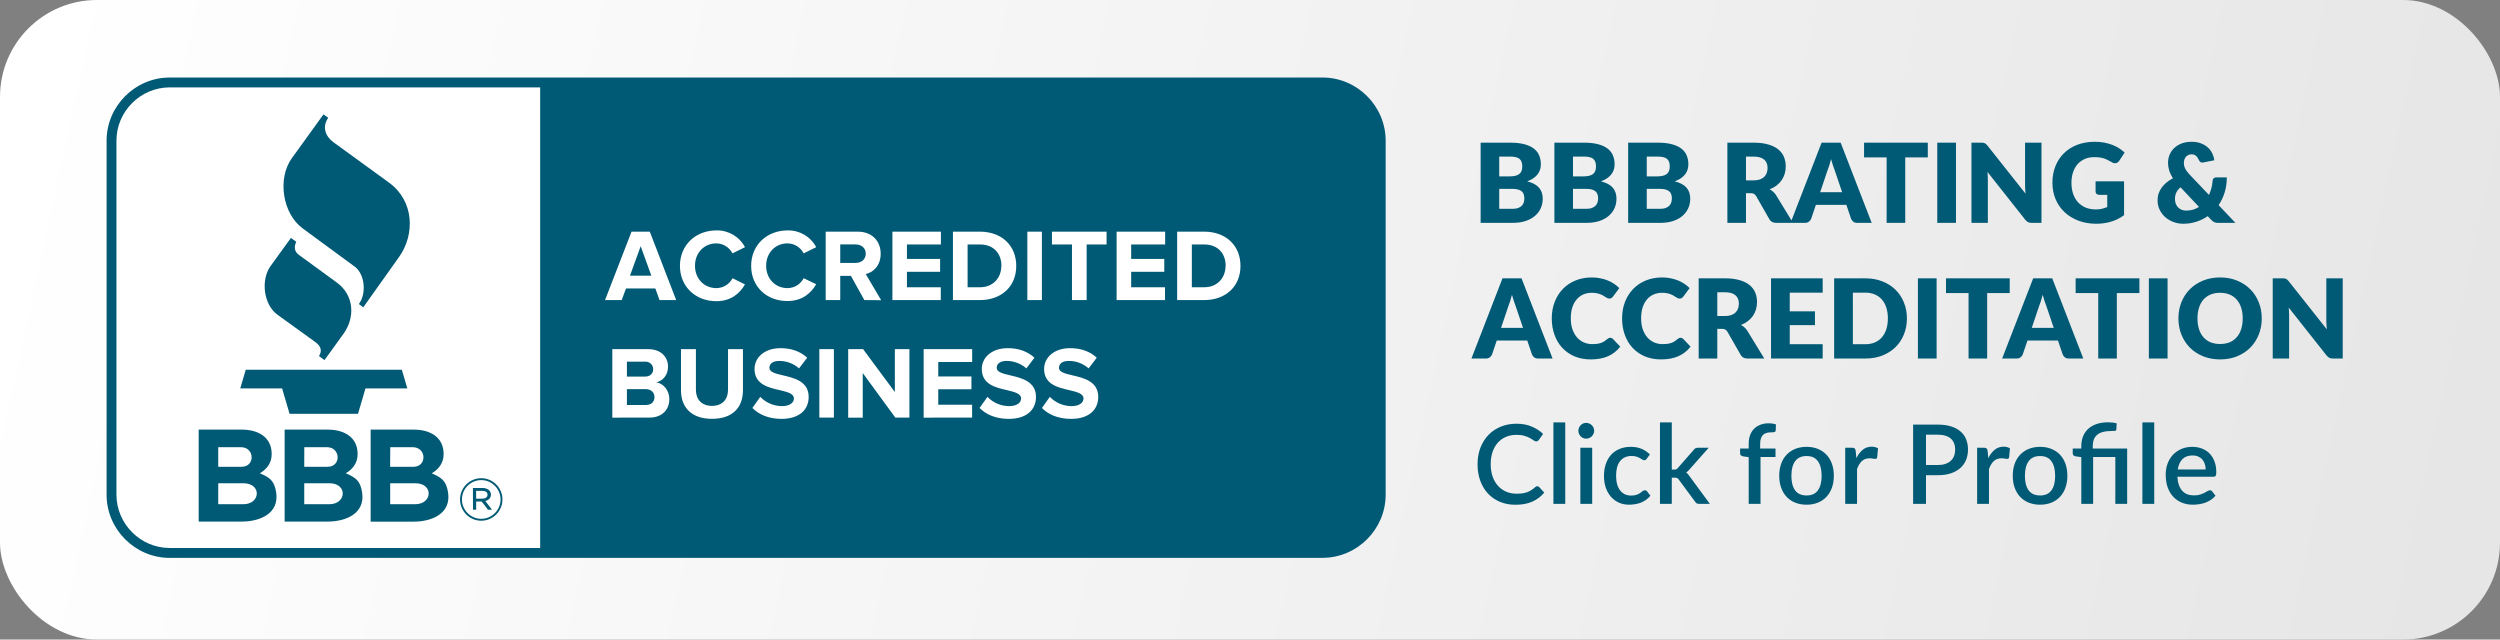 <?xml version="1.0" encoding="UTF-8"?> <svg xmlns="http://www.w3.org/2000/svg" width="258" height="66" viewBox="0 0 258 66" fill="none"><rect x="0" y="0" width="258" height="66" fill="#808080" stroke="none"/><rect width="258" height="66" rx="10" fill="url(#paint0_linear_2418_366)"></rect><path d="M156.073 21.551C156.327 21.551 156.533 21.519 156.693 21.455C156.855 21.39 156.982 21.307 157.073 21.205C157.164 21.102 157.227 20.987 157.261 20.858C157.295 20.73 157.312 20.599 157.312 20.466C157.312 20.315 157.291 20.178 157.249 20.057C157.211 19.936 157.143 19.834 157.045 19.75C156.95 19.667 156.823 19.603 156.664 19.557C156.505 19.512 156.304 19.489 156.062 19.489H154.721V21.551H156.073ZM154.721 16.16V18.205H155.721C155.933 18.205 156.124 18.19 156.295 18.16C156.465 18.129 156.609 18.076 156.727 18.001C156.848 17.925 156.939 17.821 156.999 17.688C157.064 17.556 157.096 17.389 157.096 17.188C157.096 16.991 157.071 16.828 157.022 16.7C156.973 16.567 156.897 16.461 156.795 16.382C156.693 16.302 156.562 16.245 156.403 16.211C156.248 16.177 156.062 16.16 155.846 16.16H154.721ZM155.846 14.723C156.418 14.723 156.905 14.776 157.306 14.882C157.708 14.988 158.035 15.137 158.289 15.331C158.543 15.524 158.726 15.758 158.84 16.035C158.957 16.311 159.016 16.62 159.016 16.961C159.016 17.147 158.99 17.326 158.937 17.501C158.884 17.671 158.8 17.832 158.687 17.984C158.573 18.131 158.427 18.268 158.249 18.393C158.071 18.518 157.857 18.626 157.607 18.716C158.153 18.849 158.556 19.063 158.817 19.358C159.079 19.654 159.209 20.036 159.209 20.506C159.209 20.858 159.141 21.186 159.005 21.489C158.868 21.792 158.668 22.057 158.403 22.284C158.141 22.508 157.817 22.684 157.431 22.812C157.045 22.938 156.604 23 156.107 23H152.801V14.723H155.846ZM163.685 21.551C163.939 21.551 164.145 21.519 164.304 21.455C164.467 21.39 164.594 21.307 164.685 21.205C164.776 21.102 164.838 20.987 164.872 20.858C164.907 20.73 164.924 20.599 164.924 20.466C164.924 20.315 164.903 20.178 164.861 20.057C164.823 19.936 164.755 19.834 164.657 19.75C164.562 19.667 164.435 19.603 164.276 19.557C164.117 19.512 163.916 19.489 163.674 19.489H162.333V21.551H163.685ZM162.333 16.16V18.205H163.333C163.545 18.205 163.736 18.19 163.907 18.16C164.077 18.129 164.221 18.076 164.338 18.001C164.46 17.925 164.55 17.821 164.611 17.688C164.675 17.556 164.708 17.389 164.708 17.188C164.708 16.991 164.683 16.828 164.634 16.7C164.585 16.567 164.509 16.461 164.407 16.382C164.304 16.302 164.174 16.245 164.015 16.211C163.859 16.177 163.674 16.16 163.458 16.16H162.333ZM163.458 14.723C164.03 14.723 164.516 14.776 164.918 14.882C165.319 14.988 165.647 15.137 165.901 15.331C166.154 15.524 166.338 15.758 166.452 16.035C166.569 16.311 166.628 16.62 166.628 16.961C166.628 17.147 166.601 17.326 166.548 17.501C166.495 17.671 166.412 17.832 166.298 17.984C166.185 18.131 166.039 18.268 165.861 18.393C165.683 18.518 165.469 18.626 165.219 18.716C165.764 18.849 166.168 19.063 166.429 19.358C166.69 19.654 166.821 20.036 166.821 20.506C166.821 20.858 166.753 21.186 166.617 21.489C166.48 21.792 166.279 22.057 166.014 22.284C165.753 22.508 165.429 22.684 165.043 22.812C164.657 22.938 164.215 23 163.719 23H160.413V14.723H163.458ZM171.297 21.551C171.551 21.551 171.757 21.519 171.916 21.455C172.079 21.39 172.206 21.307 172.297 21.205C172.388 21.102 172.45 20.987 172.484 20.858C172.518 20.73 172.535 20.599 172.535 20.466C172.535 20.315 172.514 20.178 172.473 20.057C172.435 19.936 172.367 19.834 172.268 19.75C172.174 19.667 172.047 19.603 171.888 19.557C171.729 19.512 171.528 19.489 171.285 19.489H169.945V21.551H171.297ZM169.945 16.16V18.205H170.945C171.157 18.205 171.348 18.19 171.518 18.16C171.689 18.129 171.833 18.076 171.95 18.001C172.071 17.925 172.162 17.821 172.223 17.688C172.287 17.556 172.319 17.389 172.319 17.188C172.319 16.991 172.295 16.828 172.246 16.7C172.196 16.567 172.121 16.461 172.018 16.382C171.916 16.302 171.785 16.245 171.626 16.211C171.471 16.177 171.285 16.16 171.07 16.16H169.945ZM171.07 14.723C171.641 14.723 172.128 14.776 172.53 14.882C172.931 14.988 173.259 15.137 173.512 15.331C173.766 15.524 173.95 15.758 174.064 16.035C174.181 16.311 174.24 16.62 174.24 16.961C174.24 17.147 174.213 17.326 174.16 17.501C174.107 17.671 174.024 17.832 173.91 17.984C173.796 18.131 173.651 18.268 173.473 18.393C173.295 18.518 173.081 18.626 172.831 18.716C173.376 18.849 173.779 19.063 174.041 19.358C174.302 19.654 174.433 20.036 174.433 20.506C174.433 20.858 174.365 21.186 174.228 21.489C174.092 21.792 173.891 22.057 173.626 22.284C173.365 22.508 173.041 22.684 172.655 22.812C172.268 22.938 171.827 23 171.331 23H168.025V14.723H171.07ZM180.959 18.614C181.22 18.614 181.442 18.582 181.623 18.518C181.809 18.45 181.961 18.357 182.078 18.239C182.195 18.122 182.281 17.985 182.334 17.83C182.387 17.671 182.413 17.501 182.413 17.319C182.413 16.955 182.294 16.671 182.055 16.467C181.82 16.262 181.455 16.16 180.959 16.16H180.186V18.614H180.959ZM185.038 23H183.299C182.977 23 182.746 22.879 182.606 22.636L181.232 20.233C181.167 20.131 181.095 20.057 181.016 20.012C180.936 19.962 180.822 19.938 180.675 19.938H180.186V23H178.266V14.723H180.959C181.557 14.723 182.067 14.785 182.487 14.91C182.911 15.031 183.256 15.202 183.521 15.421C183.79 15.641 183.985 15.901 184.106 16.2C184.227 16.499 184.288 16.825 184.288 17.177C184.288 17.446 184.252 17.7 184.18 17.938C184.108 18.177 184.002 18.398 183.862 18.603C183.722 18.804 183.547 18.983 183.339 19.143C183.135 19.302 182.898 19.432 182.629 19.535C182.754 19.599 182.871 19.68 182.981 19.779C183.091 19.873 183.19 19.987 183.277 20.12L185.038 23ZM190.108 19.836L189.341 17.569C189.284 17.425 189.224 17.256 189.159 17.063C189.095 16.866 189.03 16.654 188.966 16.427C188.909 16.658 188.849 16.872 188.784 17.069C188.72 17.266 188.659 17.436 188.602 17.58L187.841 19.836H190.108ZM193.159 23H191.67C191.504 23 191.369 22.962 191.267 22.886C191.165 22.807 191.087 22.706 191.034 22.585L190.545 21.142H187.398L186.909 22.585C186.868 22.691 186.792 22.788 186.682 22.875C186.576 22.958 186.444 23 186.285 23H184.785L187.989 14.723H189.955L193.159 23ZM198.949 16.245H196.62V23H194.7V16.245H192.371V14.723H198.949V16.245ZM201.857 23H199.925V14.723H201.857V23ZM210.68 14.723V23H209.68C209.532 23 209.407 22.977 209.305 22.932C209.207 22.883 209.108 22.799 209.01 22.682L205.107 17.745C205.122 17.893 205.131 18.037 205.135 18.177C205.143 18.313 205.146 18.442 205.146 18.563V23H203.454V14.723H204.465C204.548 14.723 204.618 14.726 204.675 14.734C204.732 14.742 204.783 14.757 204.828 14.78C204.874 14.798 204.917 14.827 204.959 14.865C205.001 14.903 205.048 14.954 205.101 15.018L209.038 19.989C209.019 19.83 209.006 19.677 208.998 19.529C208.991 19.377 208.987 19.235 208.987 19.103V14.723H210.68ZM216.263 18.711H219.205V22.205C218.781 22.515 218.329 22.741 217.848 22.881C217.37 23.021 216.87 23.091 216.348 23.091C215.666 23.091 215.045 22.985 214.484 22.773C213.928 22.557 213.45 22.262 213.053 21.887C212.655 21.508 212.348 21.061 212.132 20.546C211.917 20.027 211.809 19.465 211.809 18.858C211.809 18.241 211.911 17.675 212.115 17.16C212.32 16.641 212.612 16.194 212.99 15.819C213.373 15.444 213.833 15.152 214.371 14.944C214.912 14.736 215.516 14.632 216.183 14.632C216.528 14.632 216.852 14.66 217.155 14.717C217.457 14.774 217.736 14.851 217.99 14.95C218.247 15.048 218.482 15.166 218.694 15.302C218.906 15.438 219.096 15.586 219.262 15.745L218.705 16.592C218.618 16.724 218.505 16.806 218.365 16.836C218.228 16.866 218.081 16.832 217.921 16.734C217.77 16.643 217.626 16.565 217.49 16.501C217.357 16.433 217.221 16.378 217.081 16.336C216.941 16.294 216.793 16.264 216.638 16.245C216.482 16.226 216.308 16.217 216.115 16.217C215.755 16.217 215.431 16.281 215.143 16.41C214.856 16.535 214.609 16.713 214.405 16.944C214.204 17.175 214.049 17.453 213.939 17.779C213.829 18.101 213.774 18.461 213.774 18.858C213.774 19.298 213.835 19.688 213.956 20.029C214.077 20.37 214.248 20.657 214.467 20.892C214.691 21.127 214.956 21.307 215.263 21.432C215.573 21.553 215.916 21.614 216.291 21.614C216.522 21.614 216.73 21.591 216.916 21.546C217.105 21.5 217.289 21.44 217.467 21.364V20.108H216.649C216.528 20.108 216.433 20.076 216.365 20.012C216.297 19.947 216.263 19.866 216.263 19.767V18.711ZM225.03 19.33C224.821 19.504 224.674 19.692 224.586 19.892C224.499 20.089 224.456 20.3 224.456 20.523C224.456 20.705 224.482 20.87 224.535 21.017C224.592 21.165 224.672 21.292 224.774 21.398C224.876 21.504 224.997 21.587 225.138 21.648C225.281 21.705 225.441 21.733 225.615 21.733C225.869 21.733 226.105 21.701 226.325 21.637C226.545 21.568 226.749 21.474 226.938 21.352L225.03 19.33ZM230.694 23H228.955C228.868 23 228.79 22.996 228.722 22.989C228.654 22.977 228.59 22.96 228.529 22.938C228.472 22.915 228.417 22.883 228.364 22.841C228.311 22.799 228.255 22.746 228.194 22.682L227.836 22.307C227.476 22.557 227.082 22.75 226.654 22.886C226.23 23.023 225.778 23.091 225.297 23.091C224.967 23.091 224.643 23.034 224.325 22.921C224.011 22.807 223.731 22.646 223.484 22.438C223.238 22.226 223.039 21.97 222.888 21.671C222.736 21.371 222.661 21.036 222.661 20.665C222.661 20.415 222.698 20.178 222.774 19.955C222.854 19.732 222.964 19.525 223.104 19.336C223.248 19.143 223.416 18.968 223.609 18.813C223.803 18.654 224.016 18.516 224.251 18.398C224.07 18.122 223.939 17.851 223.859 17.586C223.78 17.321 223.74 17.063 223.74 16.813C223.74 16.518 223.793 16.239 223.899 15.978C224.009 15.713 224.166 15.482 224.371 15.285C224.579 15.084 224.833 14.925 225.132 14.808C225.435 14.691 225.781 14.632 226.172 14.632C226.539 14.632 226.863 14.687 227.143 14.796C227.423 14.903 227.66 15.045 227.853 15.223C228.046 15.397 228.198 15.6 228.308 15.831C228.417 16.061 228.486 16.298 228.512 16.541L227.376 16.768C227.175 16.813 227.027 16.734 226.933 16.529C226.846 16.332 226.743 16.183 226.626 16.081C226.512 15.978 226.361 15.927 226.172 15.927C226.039 15.927 225.923 15.952 225.825 16.001C225.726 16.05 225.643 16.114 225.575 16.194C225.511 16.274 225.461 16.366 225.427 16.473C225.393 16.578 225.376 16.688 225.376 16.802C225.376 16.9 225.384 16.995 225.399 17.086C225.418 17.173 225.448 17.264 225.49 17.359C225.531 17.45 225.586 17.544 225.655 17.643C225.726 17.741 225.816 17.849 225.922 17.967L227.967 20.12C228.069 19.896 228.152 19.661 228.217 19.415C228.281 19.165 228.323 18.91 228.342 18.648C228.353 18.542 228.389 18.459 228.45 18.398C228.51 18.338 228.592 18.307 228.694 18.307H229.807C229.807 18.857 229.734 19.372 229.586 19.853C229.438 20.334 229.23 20.773 228.961 21.171L230.694 23ZM157.175 33.836L156.409 31.569C156.352 31.425 156.291 31.256 156.227 31.063C156.162 30.866 156.098 30.654 156.034 30.427C155.977 30.658 155.916 30.872 155.852 31.069C155.787 31.266 155.727 31.436 155.67 31.58L154.909 33.836H157.175ZM160.226 37H158.738C158.571 37 158.437 36.962 158.334 36.886C158.232 36.807 158.154 36.706 158.101 36.585L157.613 35.142H154.466L153.977 36.585C153.935 36.691 153.86 36.788 153.75 36.875C153.644 36.958 153.511 37 153.352 37H151.852L155.056 28.723H157.022L160.226 37ZM166.18 34.858C166.226 34.858 166.271 34.868 166.317 34.887C166.362 34.902 166.406 34.93 166.447 34.972L167.208 35.773C166.875 36.208 166.457 36.538 165.953 36.761C165.453 36.981 164.86 37.091 164.175 37.091C163.546 37.091 162.982 36.985 162.482 36.773C161.986 36.557 161.563 36.261 161.215 35.886C160.87 35.508 160.605 35.061 160.42 34.546C160.234 34.027 160.141 33.465 160.141 32.858C160.141 32.241 160.242 31.675 160.442 31.16C160.643 30.641 160.925 30.194 161.289 29.819C161.652 29.444 162.088 29.152 162.595 28.944C163.103 28.736 163.662 28.632 164.271 28.632C164.582 28.632 164.874 28.66 165.146 28.717C165.423 28.77 165.68 28.846 165.919 28.944C166.157 29.039 166.377 29.154 166.578 29.291C166.779 29.427 166.957 29.575 167.112 29.734L166.464 30.603C166.423 30.656 166.373 30.705 166.317 30.751C166.26 30.793 166.18 30.813 166.078 30.813C166.01 30.813 165.945 30.798 165.885 30.768C165.824 30.738 165.76 30.702 165.692 30.66C165.623 30.614 165.548 30.567 165.464 30.518C165.385 30.465 165.288 30.418 165.175 30.376C165.065 30.33 164.934 30.293 164.783 30.262C164.635 30.232 164.461 30.217 164.26 30.217C163.942 30.217 163.65 30.276 163.385 30.393C163.124 30.51 162.897 30.683 162.703 30.91C162.514 31.133 162.366 31.41 162.26 31.739C162.158 32.065 162.107 32.438 162.107 32.858C162.107 33.283 162.164 33.66 162.277 33.989C162.395 34.319 162.552 34.597 162.749 34.824C162.95 35.048 163.183 35.218 163.448 35.335C163.713 35.453 163.997 35.512 164.3 35.512C164.474 35.512 164.633 35.504 164.777 35.489C164.921 35.47 165.055 35.441 165.18 35.404C165.305 35.362 165.423 35.309 165.533 35.245C165.642 35.176 165.754 35.091 165.868 34.989C165.913 34.951 165.962 34.921 166.015 34.898C166.068 34.871 166.123 34.858 166.18 34.858ZM173.437 34.858C173.482 34.858 173.528 34.868 173.573 34.887C173.619 34.902 173.662 34.93 173.704 34.972L174.465 35.773C174.132 36.208 173.713 36.538 173.21 36.761C172.71 36.981 172.117 37.091 171.431 37.091C170.803 37.091 170.238 36.985 169.739 36.773C169.242 36.557 168.82 36.261 168.472 35.886C168.127 35.508 167.862 35.061 167.676 34.546C167.491 34.027 167.398 33.465 167.398 32.858C167.398 32.241 167.498 31.675 167.699 31.16C167.9 30.641 168.182 30.194 168.545 29.819C168.909 29.444 169.345 29.152 169.852 28.944C170.36 28.736 170.918 28.632 171.528 28.632C171.839 28.632 172.13 28.66 172.403 28.717C172.679 28.77 172.937 28.846 173.176 28.944C173.414 29.039 173.634 29.154 173.835 29.291C174.035 29.427 174.213 29.575 174.369 29.734L173.721 30.603C173.679 30.656 173.63 30.705 173.573 30.751C173.516 30.793 173.437 30.813 173.335 30.813C173.266 30.813 173.202 30.798 173.141 30.768C173.081 30.738 173.016 30.702 172.948 30.66C172.88 30.614 172.804 30.567 172.721 30.518C172.642 30.465 172.545 30.418 172.431 30.376C172.322 30.33 172.191 30.293 172.039 30.262C171.892 30.232 171.717 30.217 171.517 30.217C171.199 30.217 170.907 30.276 170.642 30.393C170.38 30.51 170.153 30.683 169.96 30.91C169.771 31.133 169.623 31.41 169.517 31.739C169.415 32.065 169.364 32.438 169.364 32.858C169.364 33.283 169.42 33.66 169.534 33.989C169.651 34.319 169.809 34.597 170.006 34.824C170.206 35.048 170.439 35.218 170.704 35.335C170.969 35.453 171.253 35.512 171.556 35.512C171.731 35.512 171.89 35.504 172.034 35.489C172.178 35.47 172.312 35.441 172.437 35.404C172.562 35.362 172.679 35.309 172.789 35.245C172.899 35.176 173.011 35.091 173.124 34.989C173.17 34.951 173.219 34.921 173.272 34.898C173.325 34.871 173.38 34.858 173.437 34.858ZM177.996 32.614C178.258 32.614 178.479 32.582 178.661 32.518C178.846 32.45 178.998 32.357 179.115 32.239C179.233 32.122 179.318 31.985 179.371 31.83C179.424 31.671 179.451 31.501 179.451 31.319C179.451 30.955 179.331 30.671 179.093 30.467C178.858 30.262 178.492 30.16 177.996 30.16H177.224V32.614H177.996ZM182.075 37H180.337C180.015 37 179.784 36.879 179.644 36.636L178.269 34.233C178.205 34.131 178.133 34.057 178.053 34.012C177.973 33.962 177.86 33.938 177.712 33.938H177.224V37H175.303V28.723H177.996C178.595 28.723 179.104 28.785 179.524 28.91C179.949 29.031 180.293 29.202 180.558 29.422C180.827 29.641 181.022 29.901 181.144 30.2C181.265 30.499 181.325 30.825 181.325 31.177C181.325 31.446 181.289 31.7 181.217 31.938C181.145 32.177 181.039 32.398 180.899 32.603C180.759 32.804 180.585 32.983 180.377 33.143C180.172 33.302 179.935 33.432 179.666 33.535C179.791 33.599 179.909 33.68 180.019 33.779C180.129 33.873 180.227 33.987 180.314 34.12L182.075 37ZM184.702 30.2V32.131H187.304V33.552H184.702V35.523H188.1V37H182.771V28.723H188.1V30.2H184.702ZM196.795 32.858C196.795 33.457 196.69 34.01 196.482 34.517C196.278 35.021 195.988 35.459 195.613 35.83C195.238 36.197 194.785 36.485 194.255 36.693C193.729 36.898 193.143 37 192.5 37H189.284V28.723H192.5C193.143 28.723 193.729 28.827 194.255 29.035C194.785 29.243 195.238 29.531 195.613 29.899C195.988 30.266 196.278 30.703 196.482 31.211C196.69 31.715 196.795 32.264 196.795 32.858ZM194.829 32.858C194.829 32.45 194.776 32.08 194.67 31.751C194.564 31.421 194.41 31.143 194.21 30.916C194.013 30.684 193.77 30.508 193.482 30.387C193.195 30.262 192.867 30.2 192.5 30.2H191.216V35.523H192.5C192.867 35.523 193.195 35.462 193.482 35.341C193.77 35.216 194.013 35.04 194.21 34.813C194.41 34.582 194.564 34.301 194.67 33.972C194.776 33.642 194.829 33.271 194.829 32.858ZM199.859 37H197.928V28.723H199.859V37ZM207.404 30.245H205.075V37H203.155V30.245H200.826V28.723H207.404V30.245ZM211.945 33.836L211.178 31.569C211.121 31.425 211.06 31.256 210.996 31.063C210.931 30.866 210.867 30.654 210.803 30.427C210.746 30.658 210.685 30.872 210.621 31.069C210.556 31.266 210.496 31.436 210.439 31.58L209.678 33.836H211.945ZM214.995 37H213.507C213.34 37 213.206 36.962 213.103 36.886C213.001 36.807 212.924 36.706 212.871 36.585L212.382 35.142H209.235L208.746 36.585C208.704 36.691 208.629 36.788 208.519 36.875C208.413 36.958 208.28 37 208.121 37H206.621L209.825 28.723H211.791L214.995 37ZM220.786 30.245H218.457V37H216.537V30.245H214.207V28.723H220.786V30.245ZM223.693 37H221.762V28.723H223.693V37ZM233.414 32.858C233.414 33.457 233.31 34.014 233.102 34.529C232.897 35.044 232.607 35.493 232.232 35.875C231.857 36.254 231.405 36.551 230.875 36.767C230.348 36.983 229.763 37.091 229.119 37.091C228.475 37.091 227.888 36.983 227.358 36.767C226.828 36.551 226.373 36.254 225.995 35.875C225.62 35.493 225.328 35.044 225.12 34.529C224.915 34.014 224.813 33.457 224.813 32.858C224.813 32.26 224.915 31.703 225.12 31.188C225.328 30.673 225.62 30.226 225.995 29.848C226.373 29.469 226.828 29.172 227.358 28.956C227.888 28.74 228.475 28.632 229.119 28.632C229.763 28.632 230.348 28.742 230.875 28.961C231.405 29.177 231.857 29.474 232.232 29.853C232.607 30.232 232.897 30.679 233.102 31.194C233.31 31.709 233.414 32.264 233.414 32.858ZM231.448 32.858C231.448 32.45 231.395 32.082 231.289 31.756C231.183 31.427 231.03 31.148 230.829 30.921C230.632 30.694 230.39 30.52 230.102 30.399C229.814 30.277 229.487 30.217 229.119 30.217C228.748 30.217 228.417 30.277 228.125 30.399C227.837 30.52 227.593 30.694 227.392 30.921C227.195 31.148 227.044 31.427 226.938 31.756C226.832 32.082 226.779 32.45 226.779 32.858C226.779 33.271 226.832 33.642 226.938 33.972C227.044 34.298 227.195 34.574 227.392 34.801C227.593 35.029 227.837 35.203 228.125 35.324C228.417 35.441 228.748 35.5 229.119 35.5C229.487 35.5 229.814 35.441 230.102 35.324C230.39 35.203 230.632 35.029 230.829 34.801C231.03 34.574 231.183 34.298 231.289 33.972C231.395 33.642 231.448 33.271 231.448 32.858ZM241.77 28.723V37H240.771C240.623 37 240.498 36.977 240.396 36.932C240.297 36.883 240.199 36.799 240.1 36.682L236.197 31.745C236.212 31.893 236.222 32.037 236.226 32.177C236.233 32.313 236.237 32.442 236.237 32.563V37H234.544V28.723H235.555C235.639 28.723 235.709 28.727 235.766 28.734C235.822 28.742 235.873 28.757 235.919 28.779C235.964 28.798 236.008 28.827 236.05 28.865C236.091 28.903 236.139 28.954 236.192 29.018L240.129 33.989C240.11 33.83 240.096 33.677 240.089 33.529C240.081 33.377 240.077 33.235 240.077 33.103V28.723H241.77ZM158.653 50.176C158.724 50.176 158.787 50.205 158.84 50.262L159.368 50.835C159.035 51.237 158.626 51.547 158.141 51.767C157.656 51.983 157.077 52.091 156.403 52.091C155.804 52.091 155.263 51.989 154.778 51.784C154.297 51.576 153.886 51.288 153.545 50.921C153.204 50.549 152.941 50.108 152.756 49.597C152.574 49.086 152.483 48.523 152.483 47.91C152.483 47.296 152.579 46.734 152.773 46.222C152.97 45.707 153.244 45.266 153.596 44.899C153.952 44.528 154.377 44.24 154.869 44.035C155.365 43.831 155.91 43.728 156.505 43.728C157.096 43.728 157.617 43.825 158.067 44.018C158.522 44.208 158.916 44.461 159.249 44.779L158.812 45.399C158.781 45.44 158.745 45.476 158.704 45.507C158.662 45.537 158.605 45.552 158.533 45.552C158.457 45.552 158.37 45.518 158.272 45.45C158.177 45.378 158.054 45.3 157.903 45.217C157.755 45.13 157.567 45.052 157.34 44.984C157.117 44.912 156.836 44.876 156.499 44.876C156.109 44.876 155.751 44.944 155.426 45.081C155.1 45.217 154.82 45.416 154.585 45.677C154.35 45.938 154.166 46.256 154.034 46.631C153.905 47.006 153.841 47.432 153.841 47.91C153.841 48.391 153.909 48.821 154.045 49.199C154.182 49.574 154.369 49.892 154.608 50.154C154.846 50.411 155.126 50.608 155.448 50.745C155.77 50.881 156.117 50.949 156.488 50.949C156.715 50.949 156.918 50.938 157.096 50.915C157.278 50.888 157.444 50.849 157.596 50.796C157.747 50.739 157.889 50.669 158.022 50.585C158.158 50.502 158.293 50.4 158.425 50.279C158.501 50.211 158.577 50.176 158.653 50.176ZM161.534 43.592V52H160.312V43.592H161.534ZM164.314 46.205V52H163.092V46.205H164.314ZM164.518 44.456C164.518 44.565 164.496 44.669 164.45 44.768C164.408 44.867 164.35 44.954 164.274 45.029C164.198 45.101 164.109 45.16 164.007 45.205C163.908 45.247 163.802 45.268 163.689 45.268C163.579 45.268 163.475 45.247 163.376 45.205C163.282 45.16 163.198 45.101 163.126 45.029C163.054 44.954 162.996 44.867 162.95 44.768C162.909 44.669 162.888 44.565 162.888 44.456C162.888 44.342 162.909 44.236 162.95 44.137C162.996 44.039 163.054 43.954 163.126 43.882C163.198 43.806 163.282 43.747 163.376 43.706C163.475 43.66 163.579 43.638 163.689 43.638C163.802 43.638 163.908 43.66 164.007 43.706C164.109 43.747 164.198 43.806 164.274 43.882C164.35 43.954 164.408 44.039 164.45 44.137C164.496 44.236 164.518 44.342 164.518 44.456ZM169.944 47.342C169.907 47.391 169.871 47.429 169.837 47.455C169.802 47.482 169.753 47.495 169.689 47.495C169.624 47.495 169.556 47.472 169.484 47.427C169.416 47.381 169.333 47.332 169.234 47.279C169.14 47.222 169.024 47.171 168.888 47.126C168.751 47.08 168.581 47.057 168.376 47.057C168.111 47.057 167.878 47.105 167.678 47.2C167.481 47.294 167.314 47.431 167.178 47.608C167.045 47.783 166.945 47.997 166.877 48.251C166.812 48.501 166.78 48.783 166.78 49.097C166.78 49.423 166.816 49.712 166.888 49.966C166.96 50.22 167.062 50.434 167.195 50.608C167.331 50.782 167.494 50.915 167.683 51.006C167.877 51.097 168.092 51.142 168.331 51.142C168.566 51.142 168.757 51.114 168.905 51.057C169.053 51 169.176 50.938 169.274 50.87C169.373 50.801 169.456 50.739 169.524 50.682C169.596 50.625 169.672 50.597 169.751 50.597C169.85 50.597 169.926 50.635 169.979 50.71L170.325 51.159C170.185 51.33 170.03 51.474 169.859 51.591C169.689 51.708 169.509 51.805 169.32 51.881C169.13 51.953 168.933 52.004 168.729 52.034C168.524 52.068 168.318 52.085 168.109 52.085C167.75 52.085 167.413 52.019 167.098 51.886C166.788 51.75 166.515 51.555 166.28 51.301C166.049 51.044 165.865 50.731 165.729 50.364C165.597 49.993 165.53 49.57 165.53 49.097C165.53 48.669 165.591 48.273 165.712 47.91C165.833 47.542 166.009 47.226 166.24 46.961C166.475 46.696 166.765 46.489 167.11 46.342C167.454 46.19 167.852 46.114 168.303 46.114C168.723 46.114 169.092 46.183 169.41 46.319C169.732 46.455 170.018 46.648 170.268 46.898L169.944 47.342ZM172.529 43.592V48.466H172.79C172.874 48.466 172.942 48.455 172.995 48.432C173.048 48.41 173.103 48.362 173.16 48.29L174.784 46.433C174.841 46.357 174.904 46.3 174.972 46.262C175.04 46.224 175.127 46.205 175.233 46.205H176.341L174.387 48.41C174.273 48.557 174.148 48.675 174.012 48.762C174.087 48.815 174.154 48.875 174.211 48.944C174.267 49.008 174.322 49.082 174.375 49.165L176.46 52H175.37C175.271 52 175.186 51.985 175.114 51.955C175.046 51.92 174.985 51.86 174.932 51.773L173.256 49.5C173.199 49.413 173.143 49.358 173.086 49.336C173.029 49.309 172.944 49.296 172.83 49.296H172.529V52H171.308V43.592H172.529ZM180.465 52V47.177L179.897 47.097C179.802 47.078 179.725 47.044 179.664 46.995C179.607 46.946 179.579 46.876 179.579 46.785V46.285H180.465V45.796C180.465 45.467 180.513 45.171 180.607 44.91C180.706 44.649 180.844 44.427 181.022 44.245C181.204 44.063 181.423 43.925 181.681 43.831C181.939 43.732 182.228 43.683 182.55 43.683C182.683 43.683 182.808 43.692 182.925 43.711C183.046 43.73 183.164 43.759 183.277 43.797L183.255 44.41C183.247 44.512 183.196 44.573 183.101 44.592C183.01 44.611 182.895 44.62 182.755 44.62C182.584 44.62 182.431 44.641 182.295 44.683C182.158 44.721 182.041 44.787 181.942 44.882C181.848 44.976 181.774 45.101 181.721 45.257C181.672 45.412 181.647 45.605 181.647 45.836V46.285H183.232V47.165H181.687V52H180.465ZM186.44 46.114C186.868 46.114 187.254 46.184 187.599 46.325C187.947 46.465 188.243 46.664 188.485 46.921C188.731 47.179 188.921 47.491 189.053 47.858C189.186 48.226 189.252 48.639 189.252 49.097C189.252 49.555 189.186 49.968 189.053 50.335C188.921 50.703 188.731 51.017 188.485 51.279C188.243 51.536 187.947 51.735 187.599 51.875C187.254 52.015 186.868 52.085 186.44 52.085C186.008 52.085 185.618 52.015 185.27 51.875C184.925 51.735 184.63 51.536 184.383 51.279C184.137 51.017 183.948 50.703 183.815 50.335C183.683 49.968 183.616 49.555 183.616 49.097C183.616 48.639 183.683 48.226 183.815 47.858C183.948 47.491 184.137 47.179 184.383 46.921C184.63 46.664 184.925 46.465 185.27 46.325C185.618 46.184 186.008 46.114 186.44 46.114ZM186.44 51.131C186.963 51.131 187.351 50.957 187.605 50.608C187.862 50.256 187.991 49.754 187.991 49.103C187.991 48.451 187.862 47.949 187.605 47.597C187.351 47.241 186.963 47.063 186.44 47.063C185.91 47.063 185.516 47.241 185.258 47.597C185.001 47.949 184.872 48.451 184.872 49.103C184.872 49.754 185.001 50.256 185.258 50.608C185.516 50.957 185.91 51.131 186.44 51.131ZM191.579 47.279C191.761 46.912 191.98 46.624 192.238 46.416C192.495 46.203 192.804 46.097 193.164 46.097C193.289 46.097 193.406 46.112 193.516 46.143C193.626 46.169 193.725 46.211 193.812 46.268L193.726 47.188C193.711 47.252 193.687 47.298 193.653 47.325C193.622 47.347 193.581 47.359 193.528 47.359C193.471 47.359 193.389 47.349 193.283 47.33C193.177 47.307 193.065 47.296 192.948 47.296C192.778 47.296 192.626 47.321 192.494 47.37C192.365 47.419 192.247 47.491 192.141 47.586C192.039 47.681 191.948 47.796 191.869 47.932C191.789 48.069 191.715 48.224 191.647 48.398V52H190.426V46.205H191.136C191.265 46.205 191.354 46.23 191.403 46.279C191.452 46.325 191.486 46.406 191.505 46.523L191.579 47.279ZM199.978 47.989C200.273 47.989 200.532 47.951 200.756 47.876C200.983 47.8 201.171 47.694 201.318 47.557C201.47 47.417 201.583 47.249 201.659 47.052C201.735 46.855 201.773 46.635 201.773 46.393C201.773 46.154 201.735 45.94 201.659 45.751C201.587 45.562 201.477 45.401 201.33 45.268C201.182 45.135 200.995 45.035 200.767 44.967C200.544 44.895 200.281 44.859 199.978 44.859H198.762V47.989H199.978ZM199.978 43.819C200.512 43.819 200.974 43.882 201.364 44.007C201.758 44.132 202.082 44.308 202.335 44.535C202.593 44.758 202.784 45.029 202.909 45.347C203.034 45.662 203.097 46.01 203.097 46.393C203.097 46.783 203.03 47.141 202.898 47.467C202.765 47.788 202.568 48.067 202.307 48.302C202.046 48.533 201.72 48.714 201.33 48.847C200.943 48.976 200.493 49.04 199.978 49.04H198.762V52H197.432V43.819H199.978ZM205.194 47.279C205.375 46.912 205.595 46.624 205.853 46.416C206.11 46.203 206.419 46.097 206.779 46.097C206.904 46.097 207.021 46.112 207.131 46.143C207.241 46.169 207.339 46.211 207.426 46.268L207.341 47.188C207.326 47.252 207.301 47.298 207.267 47.325C207.237 47.347 207.195 47.359 207.142 47.359C207.085 47.359 207.004 47.349 206.898 47.33C206.792 47.307 206.68 47.296 206.563 47.296C206.392 47.296 206.241 47.321 206.108 47.37C205.979 47.419 205.862 47.491 205.756 47.586C205.654 47.681 205.563 47.796 205.483 47.932C205.404 48.069 205.33 48.224 205.262 48.398V52H204.04V46.205H204.75C204.879 46.205 204.968 46.23 205.017 46.279C205.067 46.325 205.101 46.406 205.12 46.523L205.194 47.279ZM210.54 46.114C210.968 46.114 211.354 46.184 211.699 46.325C212.048 46.465 212.343 46.664 212.585 46.921C212.832 47.179 213.021 47.491 213.153 47.858C213.286 48.226 213.352 48.639 213.352 49.097C213.352 49.555 213.286 49.968 213.153 50.335C213.021 50.703 212.832 51.017 212.585 51.279C212.343 51.536 212.048 51.735 211.699 51.875C211.354 52.015 210.968 52.085 210.54 52.085C210.108 52.085 209.718 52.015 209.37 51.875C209.025 51.735 208.73 51.536 208.484 51.279C208.237 51.017 208.048 50.703 207.915 50.335C207.783 49.968 207.717 49.555 207.717 49.097C207.717 48.639 207.783 48.226 207.915 47.858C208.048 47.491 208.237 47.179 208.484 46.921C208.73 46.664 209.025 46.465 209.37 46.325C209.718 46.184 210.108 46.114 210.54 46.114ZM210.54 51.131C211.063 51.131 211.451 50.957 211.705 50.608C211.962 50.256 212.091 49.754 212.091 49.103C212.091 48.451 211.962 47.949 211.705 47.597C211.451 47.241 211.063 47.063 210.54 47.063C210.01 47.063 209.616 47.241 209.358 47.597C209.101 47.949 208.972 48.451 208.972 49.103C208.972 49.754 209.101 50.256 209.358 50.608C209.616 50.957 210.01 51.131 210.54 51.131ZM214.79 52V47.177L214.222 47.097C214.128 47.078 214.05 47.044 213.989 46.995C213.933 46.946 213.904 46.876 213.904 46.785V46.285H214.79V46.041C214.79 45.684 214.847 45.357 214.961 45.058C215.074 44.758 215.247 44.499 215.478 44.279C215.709 44.06 215.997 43.889 216.341 43.768C216.69 43.643 217.097 43.581 217.563 43.581C217.714 43.581 217.87 43.59 218.029 43.609C218.191 43.628 218.33 43.656 218.443 43.694L218.404 44.331C218.396 44.41 218.349 44.456 218.262 44.467C218.174 44.474 218.059 44.478 217.915 44.478C217.563 44.478 217.264 44.512 217.017 44.581C216.771 44.645 216.57 44.745 216.415 44.882C216.26 45.014 216.146 45.181 216.074 45.382C216.006 45.578 215.972 45.809 215.972 46.075V46.285H219.523V52H218.301V47.165H216.012V52H214.79ZM222.317 43.592V52H221.095V43.592H222.317ZM227.625 48.449C227.625 48.245 227.595 48.055 227.534 47.881C227.477 47.703 227.392 47.55 227.278 47.421C227.165 47.288 227.023 47.186 226.852 47.114C226.686 47.038 226.492 47.001 226.273 47.001C225.83 47.001 225.481 47.127 225.227 47.381C224.974 47.635 224.813 47.991 224.745 48.449H227.625ZM224.71 49.199C224.726 49.529 224.777 49.815 224.864 50.057C224.951 50.296 225.066 50.495 225.21 50.654C225.358 50.813 225.532 50.932 225.733 51.011C225.938 51.087 226.165 51.125 226.415 51.125C226.653 51.125 226.86 51.099 227.034 51.046C227.208 50.989 227.36 50.928 227.488 50.864C227.617 50.796 227.727 50.735 227.818 50.682C227.909 50.625 227.992 50.597 228.068 50.597C228.166 50.597 228.242 50.635 228.295 50.71L228.642 51.159C228.498 51.33 228.335 51.474 228.153 51.591C227.971 51.708 227.778 51.805 227.574 51.881C227.369 51.953 227.159 52.004 226.943 52.034C226.727 52.068 226.517 52.085 226.312 52.085C225.911 52.085 225.538 52.019 225.193 51.886C224.852 51.75 224.555 51.551 224.301 51.29C224.051 51.029 223.854 50.705 223.711 50.318C223.57 49.932 223.5 49.487 223.5 48.983C223.5 48.582 223.563 48.207 223.688 47.858C223.817 47.51 223.998 47.207 224.233 46.95C224.472 46.692 224.76 46.489 225.097 46.342C225.438 46.19 225.822 46.114 226.25 46.114C226.606 46.114 226.936 46.173 227.238 46.291C227.541 46.404 227.803 46.573 228.022 46.796C228.242 47.02 228.413 47.294 228.534 47.62C228.659 47.942 228.721 48.309 228.721 48.722C228.721 48.911 228.7 49.038 228.659 49.103C228.617 49.167 228.541 49.199 228.432 49.199H224.71Z" fill="#015A75"></path><path fill-rule="evenodd" clip-rule="evenodd" d="M17.509 57.576C13.939 57.569 11.006 54.636 11 51.067V14.509C11.006 10.939 13.939 8.006 17.509 8H136.491C140.061 8.006 142.994 10.939 143 14.509V51.061C142.994 54.63 140.061 57.563 136.491 57.569H17.509V57.576Z" fill="#015A75"></path><path fill-rule="evenodd" clip-rule="evenodd" d="M17.509 9.018C14.499 9.024 12.018 11.499 12.018 14.509V51.061C12.024 54.07 14.499 56.551 17.509 56.551H55.746V9.018H17.509ZM107.53 42.102L108.344 40.957C108.93 41.568 109.744 41.912 110.59 41.912C111.417 41.912 111.818 41.53 111.818 41.129C111.818 40.614 111.163 40.461 110.387 40.27C109.229 40.009 107.752 39.691 107.752 38.081C107.752 36.904 108.77 35.931 110.431 35.931C111.557 35.931 112.486 36.268 113.186 36.917L112.346 38.018C111.78 37.515 111.048 37.242 110.291 37.248C109.648 37.248 109.286 37.534 109.286 37.954C109.286 38.412 109.935 38.559 110.692 38.737C111.85 39.01 113.339 39.36 113.339 40.964C113.339 42.255 112.416 43.229 110.514 43.229C109.159 43.216 108.179 42.77 107.53 42.102ZM101.091 42.102L101.905 40.957C102.491 41.568 103.305 41.912 104.151 41.912C104.979 41.912 105.379 41.53 105.379 41.129C105.379 40.614 104.724 40.461 103.954 40.27C102.796 40.009 101.32 39.691 101.32 38.081C101.32 36.904 102.338 35.931 103.999 35.931C105.118 35.931 106.054 36.268 106.754 36.917L105.92 38.018C105.354 37.515 104.622 37.242 103.865 37.248C103.222 37.248 102.86 37.534 102.86 37.954C102.86 38.412 103.509 38.559 104.266 38.737C105.424 39.01 106.913 39.36 106.913 40.964C106.913 42.255 105.99 43.229 104.088 43.229C102.726 43.216 101.753 42.77 101.091 42.102ZM77.646 42.102L78.46 40.957C79.046 41.568 79.86 41.912 80.706 41.912C81.533 41.912 81.934 41.53 81.934 41.129C81.934 40.614 81.279 40.461 80.502 40.27C79.344 40.009 77.868 39.691 77.868 38.081C77.868 36.904 78.886 35.931 80.547 35.931C81.673 35.931 82.602 36.268 83.302 36.917L82.462 38.018C81.896 37.515 81.164 37.242 80.407 37.248C79.764 37.248 79.402 37.534 79.402 37.954C79.402 38.412 80.044 38.559 80.808 38.737C81.966 39.01 83.455 39.36 83.455 40.964C83.455 42.255 82.532 43.229 80.63 43.229C79.281 43.216 78.308 42.77 77.646 42.102ZM70.278 40.283V36.033H71.818V40.226C71.818 41.212 72.397 41.886 73.478 41.886C74.56 41.886 75.133 41.205 75.133 40.226V36.033H76.672V40.27C76.672 42.026 75.635 43.222 73.485 43.222C71.341 43.229 70.278 42.02 70.278 40.283ZM92.4 43.101L89.034 38.495V43.101H87.533V36.033H89.073L92.349 40.461V36.033H93.851V43.095H92.4V43.101ZM84.555 43.101V36.033H86.057V43.095H84.555V43.101ZM95.32 43.101V36.033H100.328V37.356H96.828V38.851H100.251V40.175H96.828V41.772H100.321V43.095L95.32 43.101ZM63.191 43.101V36.033H66.906C68.255 36.033 68.942 36.892 68.942 37.833C68.942 38.724 68.388 39.316 67.727 39.456C68.478 39.57 69.076 40.302 69.076 41.186C69.076 42.242 68.369 43.095 67.021 43.095L63.191 43.101ZM67.542 40.983C67.542 40.537 67.224 40.156 66.632 40.156H64.698V41.797H66.632C67.199 41.797 67.542 41.485 67.542 40.983ZM67.409 38.094C67.409 37.668 67.059 37.324 66.639 37.324C66.62 37.324 66.601 37.324 66.582 37.324H64.698V38.864H66.582C67.091 38.864 67.409 38.546 67.409 38.1V38.094ZM70.17 27.437C70.17 25.268 71.811 23.779 73.93 23.779C75.165 23.747 76.31 24.421 76.882 25.509L75.591 26.146C75.273 25.528 74.636 25.128 73.936 25.115C72.658 25.115 71.722 26.101 71.722 27.424C71.722 28.748 72.651 29.734 73.936 29.734C74.636 29.728 75.279 29.333 75.597 28.71L76.882 29.352C76.373 30.23 75.483 31.083 73.93 31.083C71.818 31.089 70.17 29.613 70.17 27.437ZM77.519 27.437C77.519 25.268 79.16 23.779 81.279 23.779C82.513 23.747 83.658 24.421 84.231 25.509L82.939 26.146C82.615 25.522 81.979 25.128 81.279 25.115C80 25.115 79.065 26.101 79.065 27.424C79.065 28.748 79.993 29.734 81.279 29.734C81.979 29.728 82.621 29.333 82.939 28.71L84.231 29.333C83.722 30.211 82.831 31.064 81.279 31.064C79.166 31.089 77.519 29.613 77.519 27.437ZM89.2 30.968L87.813 28.468H86.712V30.968H85.211V23.906H88.513C89.982 23.906 90.886 24.867 90.886 26.184C90.886 27.431 90.103 28.112 89.346 28.283L90.937 30.981L89.2 30.968ZM68.064 30.968L67.631 29.772H64.603L64.158 30.968H62.44L65.175 23.906H67.059L69.782 30.968H68.064ZM121.482 30.968V23.906H124.269C126.483 23.906 128.017 25.312 128.017 27.444C128.017 29.575 126.477 30.968 124.269 30.968H121.482ZM115.235 30.968V23.906H120.242V25.229H116.736V26.725H120.153V28.048H116.736V29.645H120.229V30.968H115.235ZM106.022 30.968V23.906H107.523V30.968H106.022ZM98.343 30.968V23.906H101.129C103.343 23.906 104.877 25.312 104.877 27.444C104.877 29.575 103.337 30.968 101.129 30.968H98.343ZM92.095 30.968V23.906H97.102V25.229H93.596V26.725H97.019V28.048H93.596V29.645H97.089V30.968H92.095ZM110.628 30.968V25.229H108.561V23.906H114.198V25.229H112.143V30.968H110.628ZM126.49 27.444C126.49 26.197 125.72 25.229 124.276 25.229H122.997V29.645H124.276C125.663 29.645 126.477 28.64 126.477 27.444H126.49ZM103.35 27.444C103.35 26.197 102.58 25.229 101.136 25.229H99.857V29.645H101.136C102.523 29.645 103.337 28.64 103.337 27.444H103.35ZM66.117 25.408L65.016 28.449H67.218L66.117 25.408ZM89.346 26.177C89.346 25.586 88.894 25.223 88.29 25.223H86.712V27.132H88.29C88.894 27.132 89.346 26.776 89.346 26.177Z" fill="white"></path><path fill-rule="evenodd" clip-rule="evenodd" d="M26.817 48.84C27.822 49.285 28.312 49.578 28.503 50.825C28.827 53.001 26.823 53.828 24.934 53.828H20.505V44.336H24.972C26.575 44.336 28.038 45.067 28.038 46.855C28.038 47.746 27.574 48.395 26.817 48.84ZM35.686 48.84C36.691 49.285 37.181 49.578 37.372 50.825C37.697 53.001 35.692 53.828 33.803 53.828H29.375V44.336H33.841C35.444 44.336 36.908 45.067 36.908 46.855C36.908 47.746 36.443 48.395 35.686 48.84ZM46.241 50.831C46.05 49.584 45.554 49.292 44.555 48.846C45.312 48.401 45.783 47.752 45.783 46.855C45.783 45.067 44.32 44.336 42.716 44.336H38.25V53.835H42.678C44.562 53.835 46.572 53.008 46.241 50.831ZM47.475 51.557V51.538C47.475 50.335 48.462 49.349 49.664 49.349C50.867 49.349 51.853 50.335 51.853 51.531V51.55C51.853 52.753 50.867 53.739 49.664 53.739C48.468 53.745 47.482 52.759 47.475 51.557ZM51.656 51.55V51.531C51.649 50.443 50.752 49.546 49.664 49.546C48.57 49.546 47.673 50.443 47.673 51.538V51.557C47.679 52.645 48.576 53.542 49.664 53.542C50.758 53.542 51.656 52.645 51.656 51.55ZM48.805 50.361H49.81C50.052 50.348 50.294 50.437 50.478 50.596C50.599 50.711 50.663 50.87 50.663 51.029V51.041C50.663 51.404 50.421 51.62 50.084 51.703L50.778 52.607H50.364L49.715 51.76H49.142V52.607H48.812L48.805 50.361ZM25.118 52.034H22.522V49.871H25.118C27.02 49.871 26.906 52.034 25.118 52.034ZM33.987 52.034H31.398V49.871H33.987C35.89 49.871 35.775 52.034 33.987 52.034ZM40.267 49.871V52.034H42.856C44.644 52.034 44.759 49.871 42.856 49.871H40.267ZM49.779 51.461C50.09 51.461 50.313 51.315 50.313 51.061V51.048C50.313 50.812 50.122 50.66 49.798 50.66H49.136V51.461H49.779ZM22.522 46.149H24.851C26.302 46.149 26.352 48.172 24.94 48.172H22.522V46.149ZM40.273 46.149H42.583C44.033 46.149 44.084 48.172 42.672 48.172H40.261L40.273 46.149ZM31.404 46.149H33.726C35.177 46.149 35.228 48.172 33.815 48.172H31.398L31.404 46.149ZM24.794 40.086H29.114L29.884 42.707H36.946L37.716 40.086H42.036L41.469 38.158H25.36L24.794 40.086ZM30.023 24.555L27.93 27.443C26.881 28.888 27.205 31.452 28.637 32.482L32.517 35.282C33.186 35.765 33.236 36.243 32.918 36.745L33.485 37.165L35.451 34.442C36.666 32.756 36.558 30.472 34.757 29.155L30.838 26.298C30.373 25.955 30.323 25.477 30.577 24.949L30.023 24.555ZM33.383 11.805L30.125 16.316C28.598 18.428 29.152 22.035 31.239 23.575L36.596 27.507C37.684 28.302 37.824 30.338 37.035 31.375L37.486 31.719L41.183 26.521C42.844 24.186 42.748 20.731 40.14 18.841L34.407 14.674C33.605 14.095 33.205 13.103 33.873 12.155L33.383 11.805Z" fill="#015A75"></path><defs><linearGradient id="paint0_linear_2418_366" x1="3.894" y1="4" x2="258.625" y2="59.111" gradientUnits="userSpaceOnUse"><stop stop-color="white"></stop><stop offset="0.98" stop-color="#E6E6E6"></stop></linearGradient></defs></svg> 